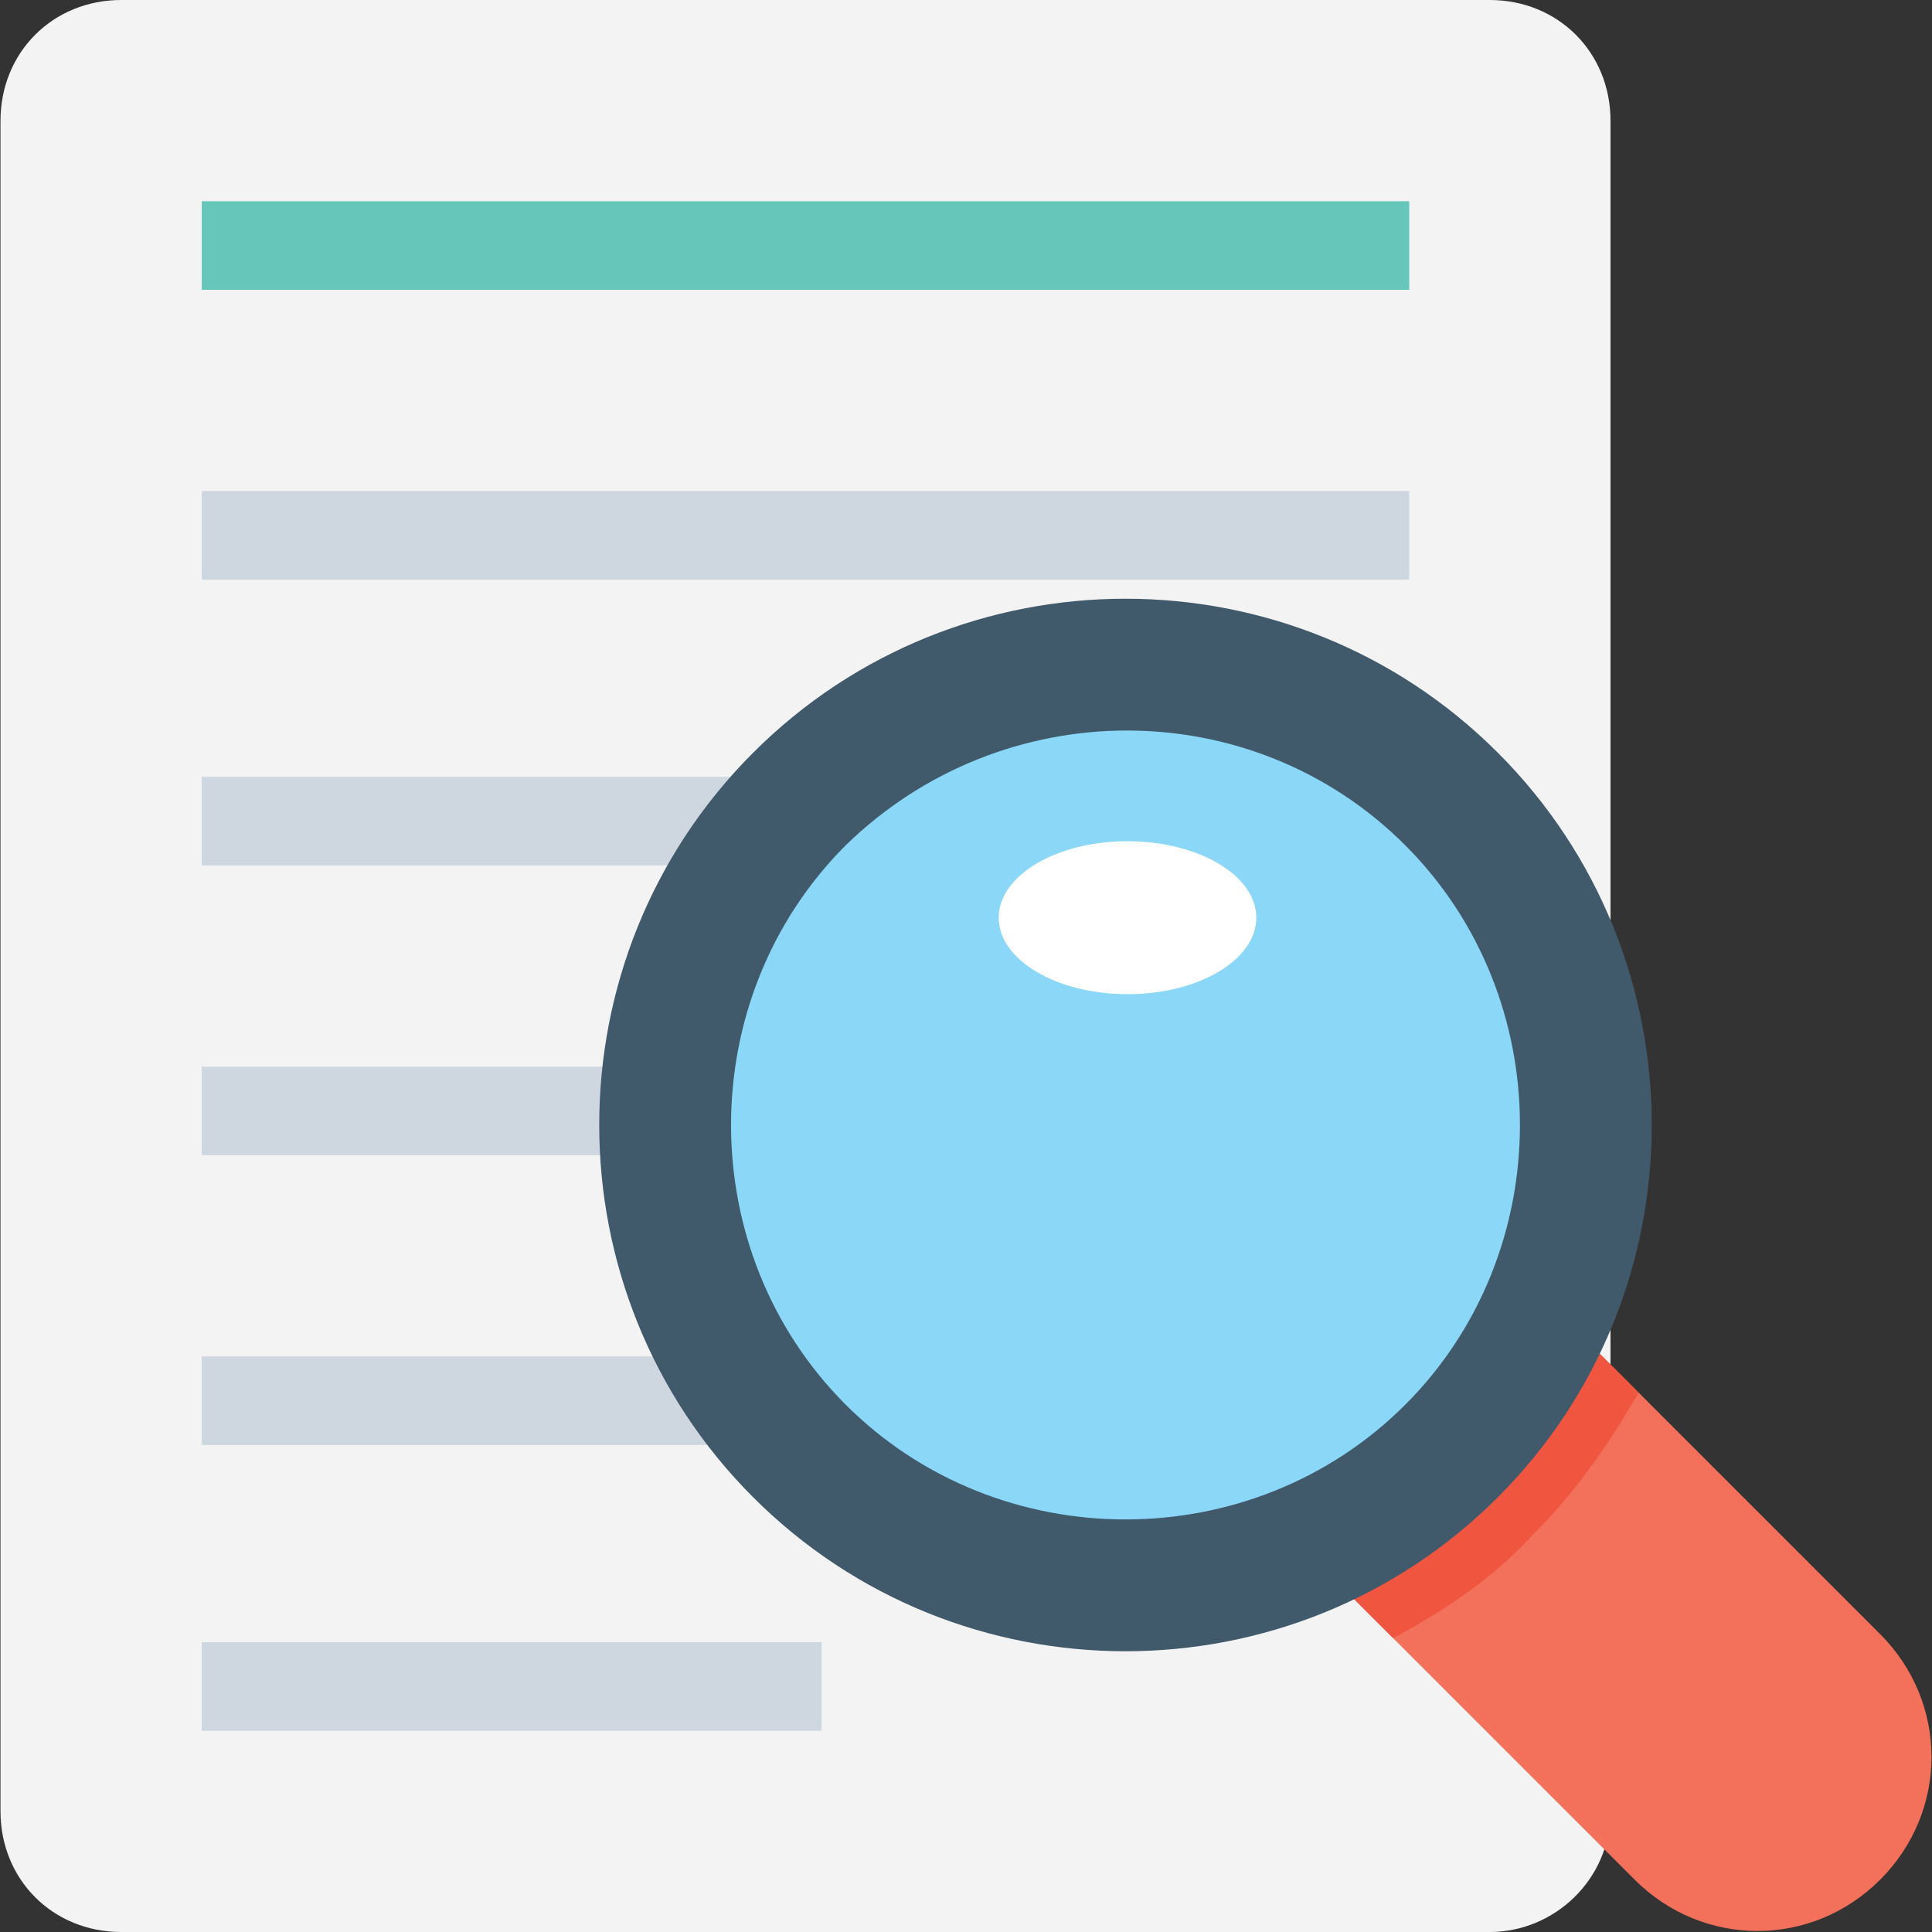 <?xml version="1.0" encoding="iso-8859-1"?>
<!-- Generator: Adobe Illustrator 19.0.0, SVG Export Plug-In . SVG Version: 6.00 Build 0)  -->
<svg version="1.1" id="Layer_1" xmlns="http://www.w3.org/2000/svg" xmlns:xlink="http://www.w3.org/1999/xlink" x="0px" y="0px"
	 viewBox="0 0 512 512" style="enable-background:new 0 0 512 512;" xml:space="preserve">
<rect x="0" y="0" width="512" height="512" fill="#333333" stroke="none"/>
<path style="fill:#F3F3F3;" d="M394.8,512H32.133c-18.133,0-32-13.867-32-32V32c0-18.133,13.867-32,32-32H394.8
	c18.133,0,32,13.867,32,32v448C426.8,498.133,411.867,512,394.8,512z"/>
<rect x="53.467" y="53.333" style="fill:#66C6B9;" width="320" height="23.467"/>
<g>
	<rect x="53.467" y="130.133" style="fill:#CED6E0;" width="320" height="23.467"/>
	<rect x="53.467" y="205.867" style="fill:#CED6E0;" width="320" height="23.467"/>
	<rect x="53.467" y="282.667" style="fill:#CED6E0;" width="320" height="23.467"/>
	<rect x="53.467" y="359.467" style="fill:#CED6E0;" width="320" height="23.467"/>
	<rect x="53.467" y="435.2" style="fill:#CED6E0;" width="164.267" height="23.467"/>
</g>
<path style="fill:#F3705A;" d="M498.267,433.067L417.2,352l-65.067,65.067l81.067,81.067c18.133,18.133,46.933,18.133,65.067,0l0,0
	C516.4,480,516.4,451.2,498.267,433.067z"/>
<path style="fill:#F05540;" d="M352.133,417.067l17.067,17.067c13.867-7.467,26.667-16,37.333-27.733
	c11.733-11.733,20.267-24.533,27.733-37.333L417.2,352L352.133,417.067z"/>
<circle style="fill:#8AD7F8;" cx="298.8" cy="298.667" r="122.667"/>
<path style="fill:#415A6B;" d="M396.933,396.8c-54.4,54.4-142.933,54.4-197.333,0s-54.4-142.933,0-197.333s142.933-54.4,197.333,0
	S451.333,342.4,396.933,396.8z M224.133,224c-40.533,40.533-40.533,107.733,0,148.267s107.733,40.533,148.267,0
	s40.533-107.733,0-148.267S265.733,183.467,224.133,224z"/>
<ellipse style="fill:#FFFFFF;" cx="298.8" cy="243.2" rx="34.133" ry="20.267"/>
<g>
</g>
<g>
</g>
<g>
</g>
<g>
</g>
<g>
</g>
<g>
</g>
<g>
</g>
<g>
</g>
<g>
</g>
<g>
</g>
<g>
</g>
<g>
</g>
<g>
</g>
<g>
</g>
<g>
</g>
</svg>
